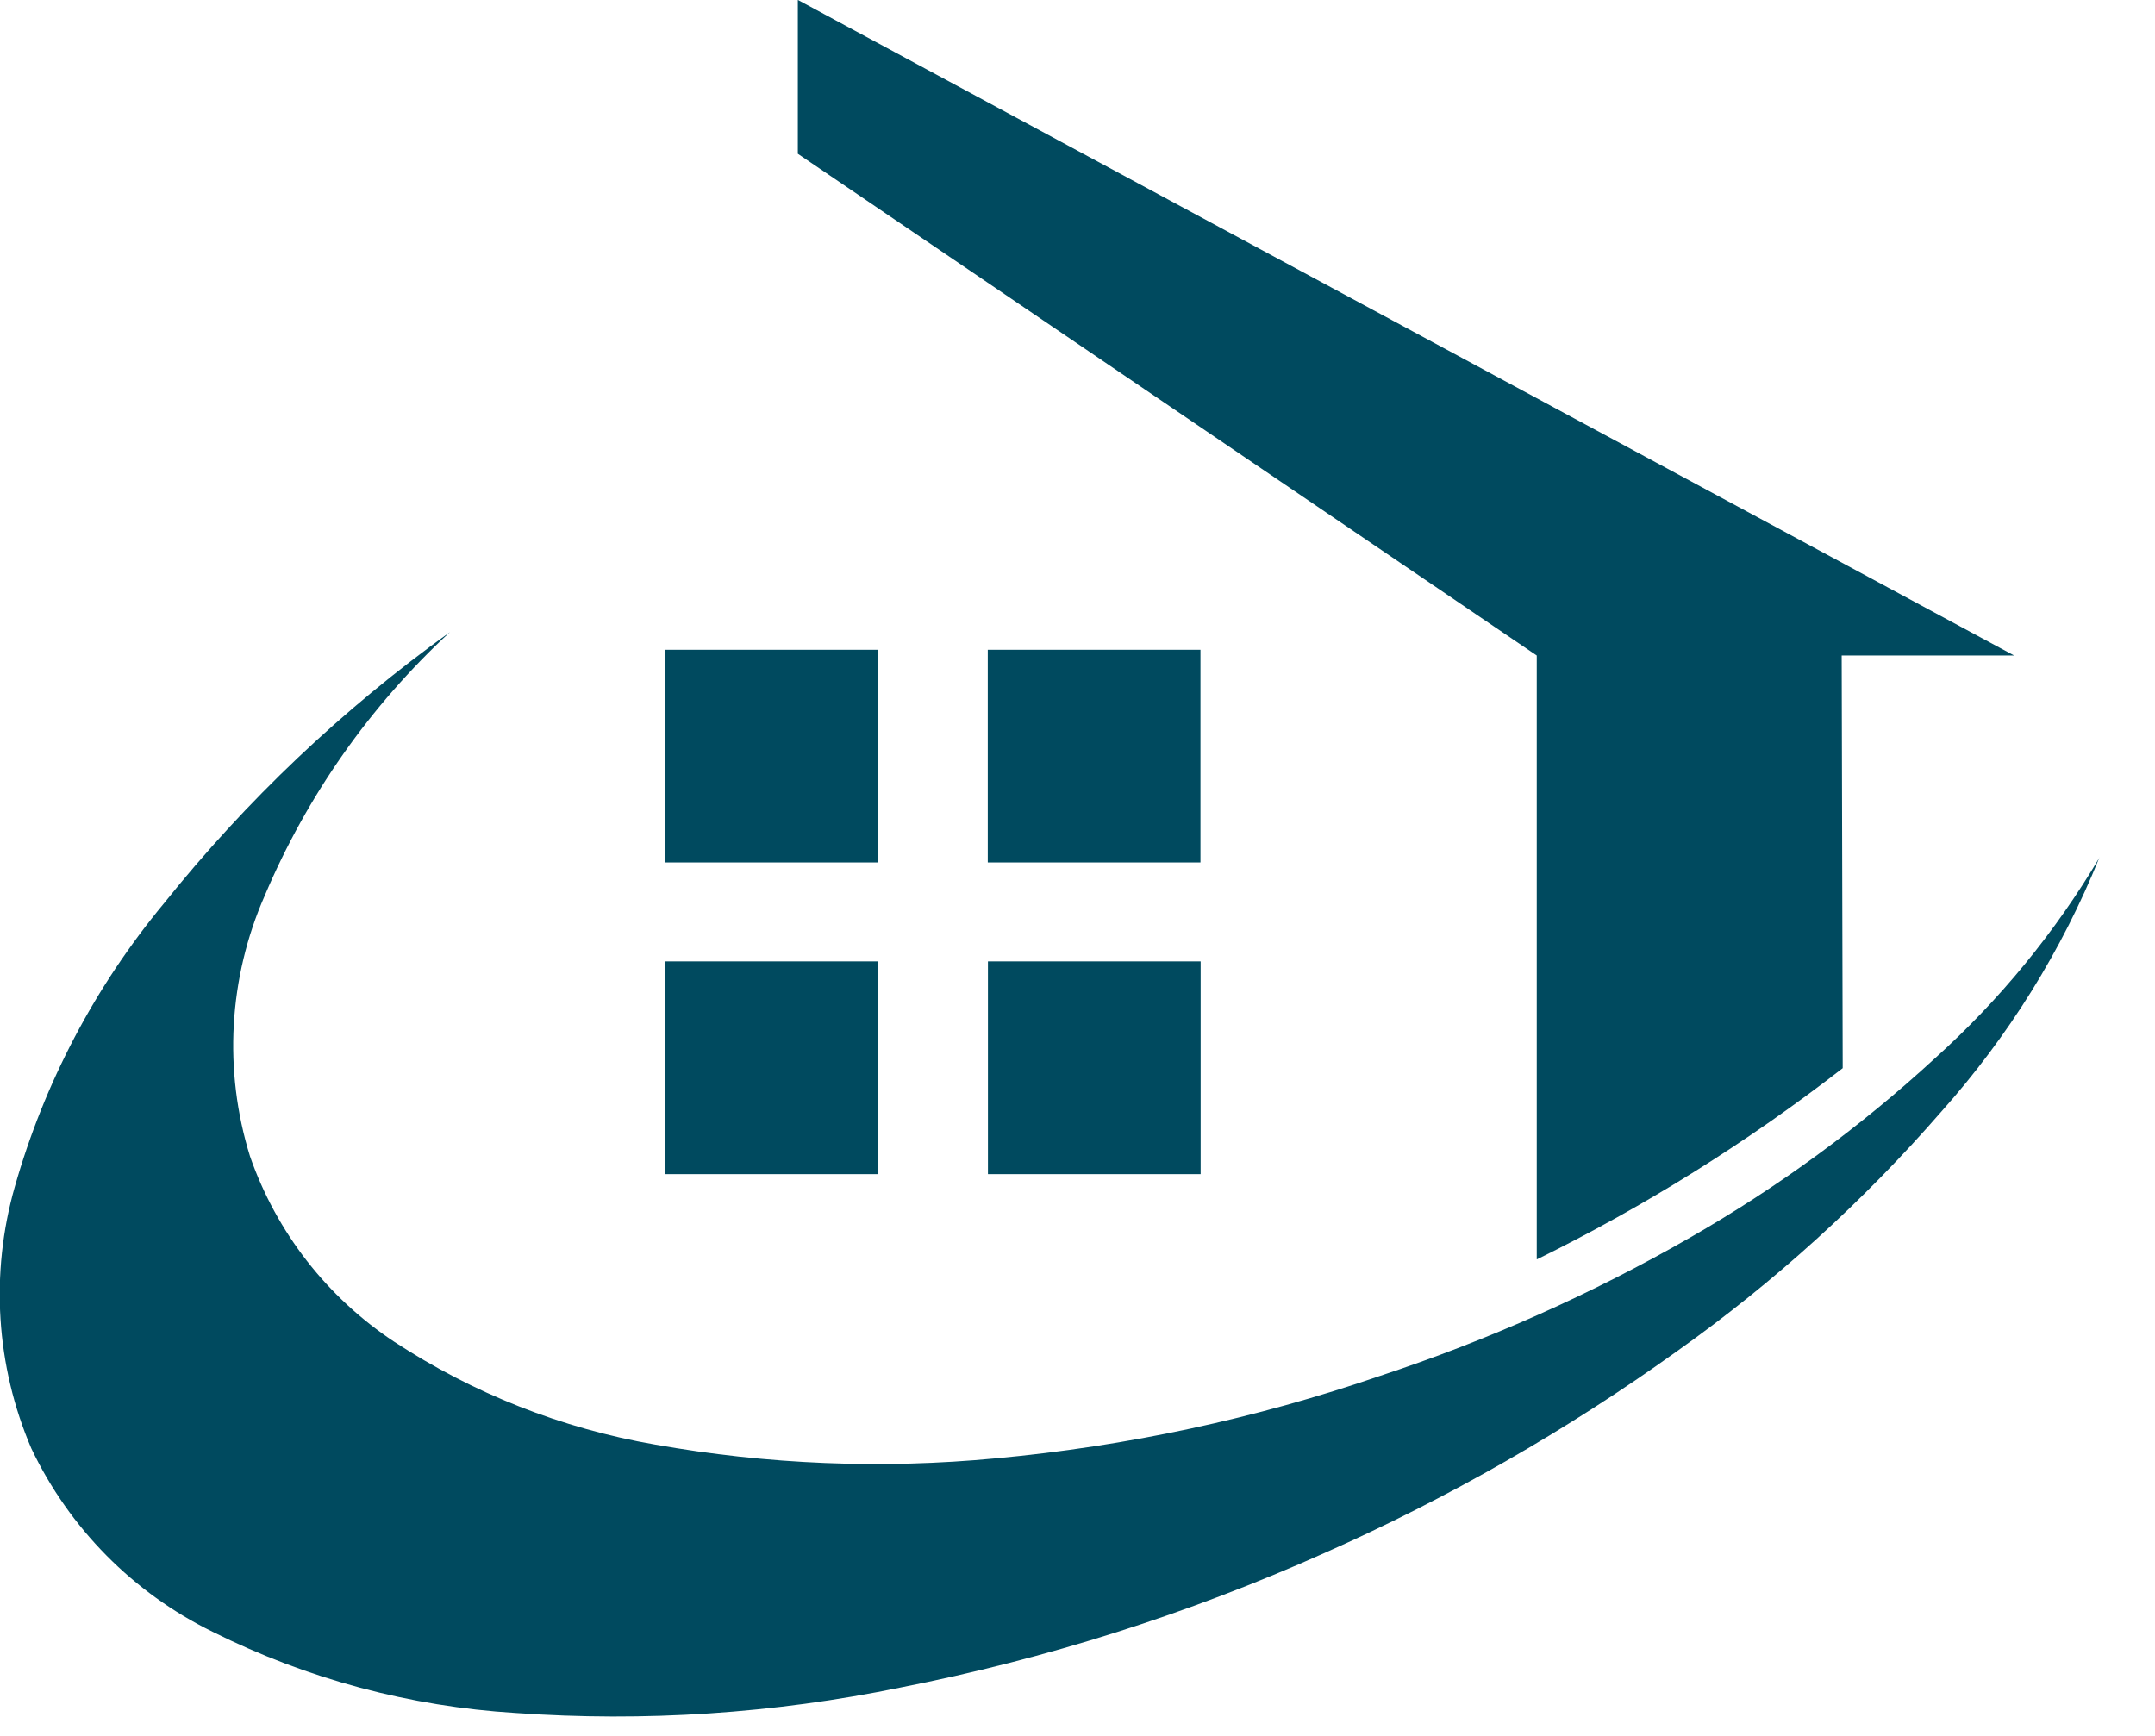<svg width="36" height="29" viewBox="0 0 36 29" fill="none" xmlns="http://www.w3.org/2000/svg">
<path fill-rule="evenodd" clip-rule="evenodd" d="M35.071 14.326C34.443 15.881 33.551 17.315 32.435 18.566C31.125 20.073 29.641 21.419 28.014 22.574C26.169 23.897 24.195 25.027 22.12 25.947C19.855 26.96 17.482 27.712 15.047 28.191C12.932 28.626 10.767 28.77 8.612 28.617C6.852 28.51 5.131 28.049 3.553 27.261C2.227 26.612 1.159 25.533 0.524 24.199C-0.068 22.817 -0.166 21.273 0.247 19.827C0.739 18.095 1.586 16.483 2.735 15.096C4.114 13.373 5.723 11.847 7.516 10.56C6.184 11.791 5.129 13.292 4.422 14.964C3.818 16.338 3.731 17.885 4.177 19.319C4.619 20.586 5.464 21.672 6.582 22.413C7.902 23.278 9.384 23.863 10.938 24.132C12.819 24.467 14.736 24.544 16.637 24.363C18.824 24.161 20.979 23.699 23.056 22.985C24.854 22.392 26.588 21.619 28.23 20.677C29.702 19.834 31.075 18.829 32.324 17.68C33.405 16.707 34.332 15.575 35.074 14.324" fill="#004A5F"/>
<path fill-rule="evenodd" clip-rule="evenodd" d="M16.504 19.615H20.057V16.061H16.504V19.615ZM11.118 19.615H14.667V16.061H11.115V19.615M16.501 14.408H20.054V10.855H16.501V14.408ZM11.115 10.855H14.667V14.408H11.115V10.855Z" fill="#004A5F"/>
<path fill-rule="evenodd" clip-rule="evenodd" d="M25.674 21.039C27.48 20.151 29.192 19.08 30.783 17.845L30.766 10.951H33.647L13.328 -0.001V2.569L25.672 10.951V21.035" fill="#004A5F"/>
</svg>
